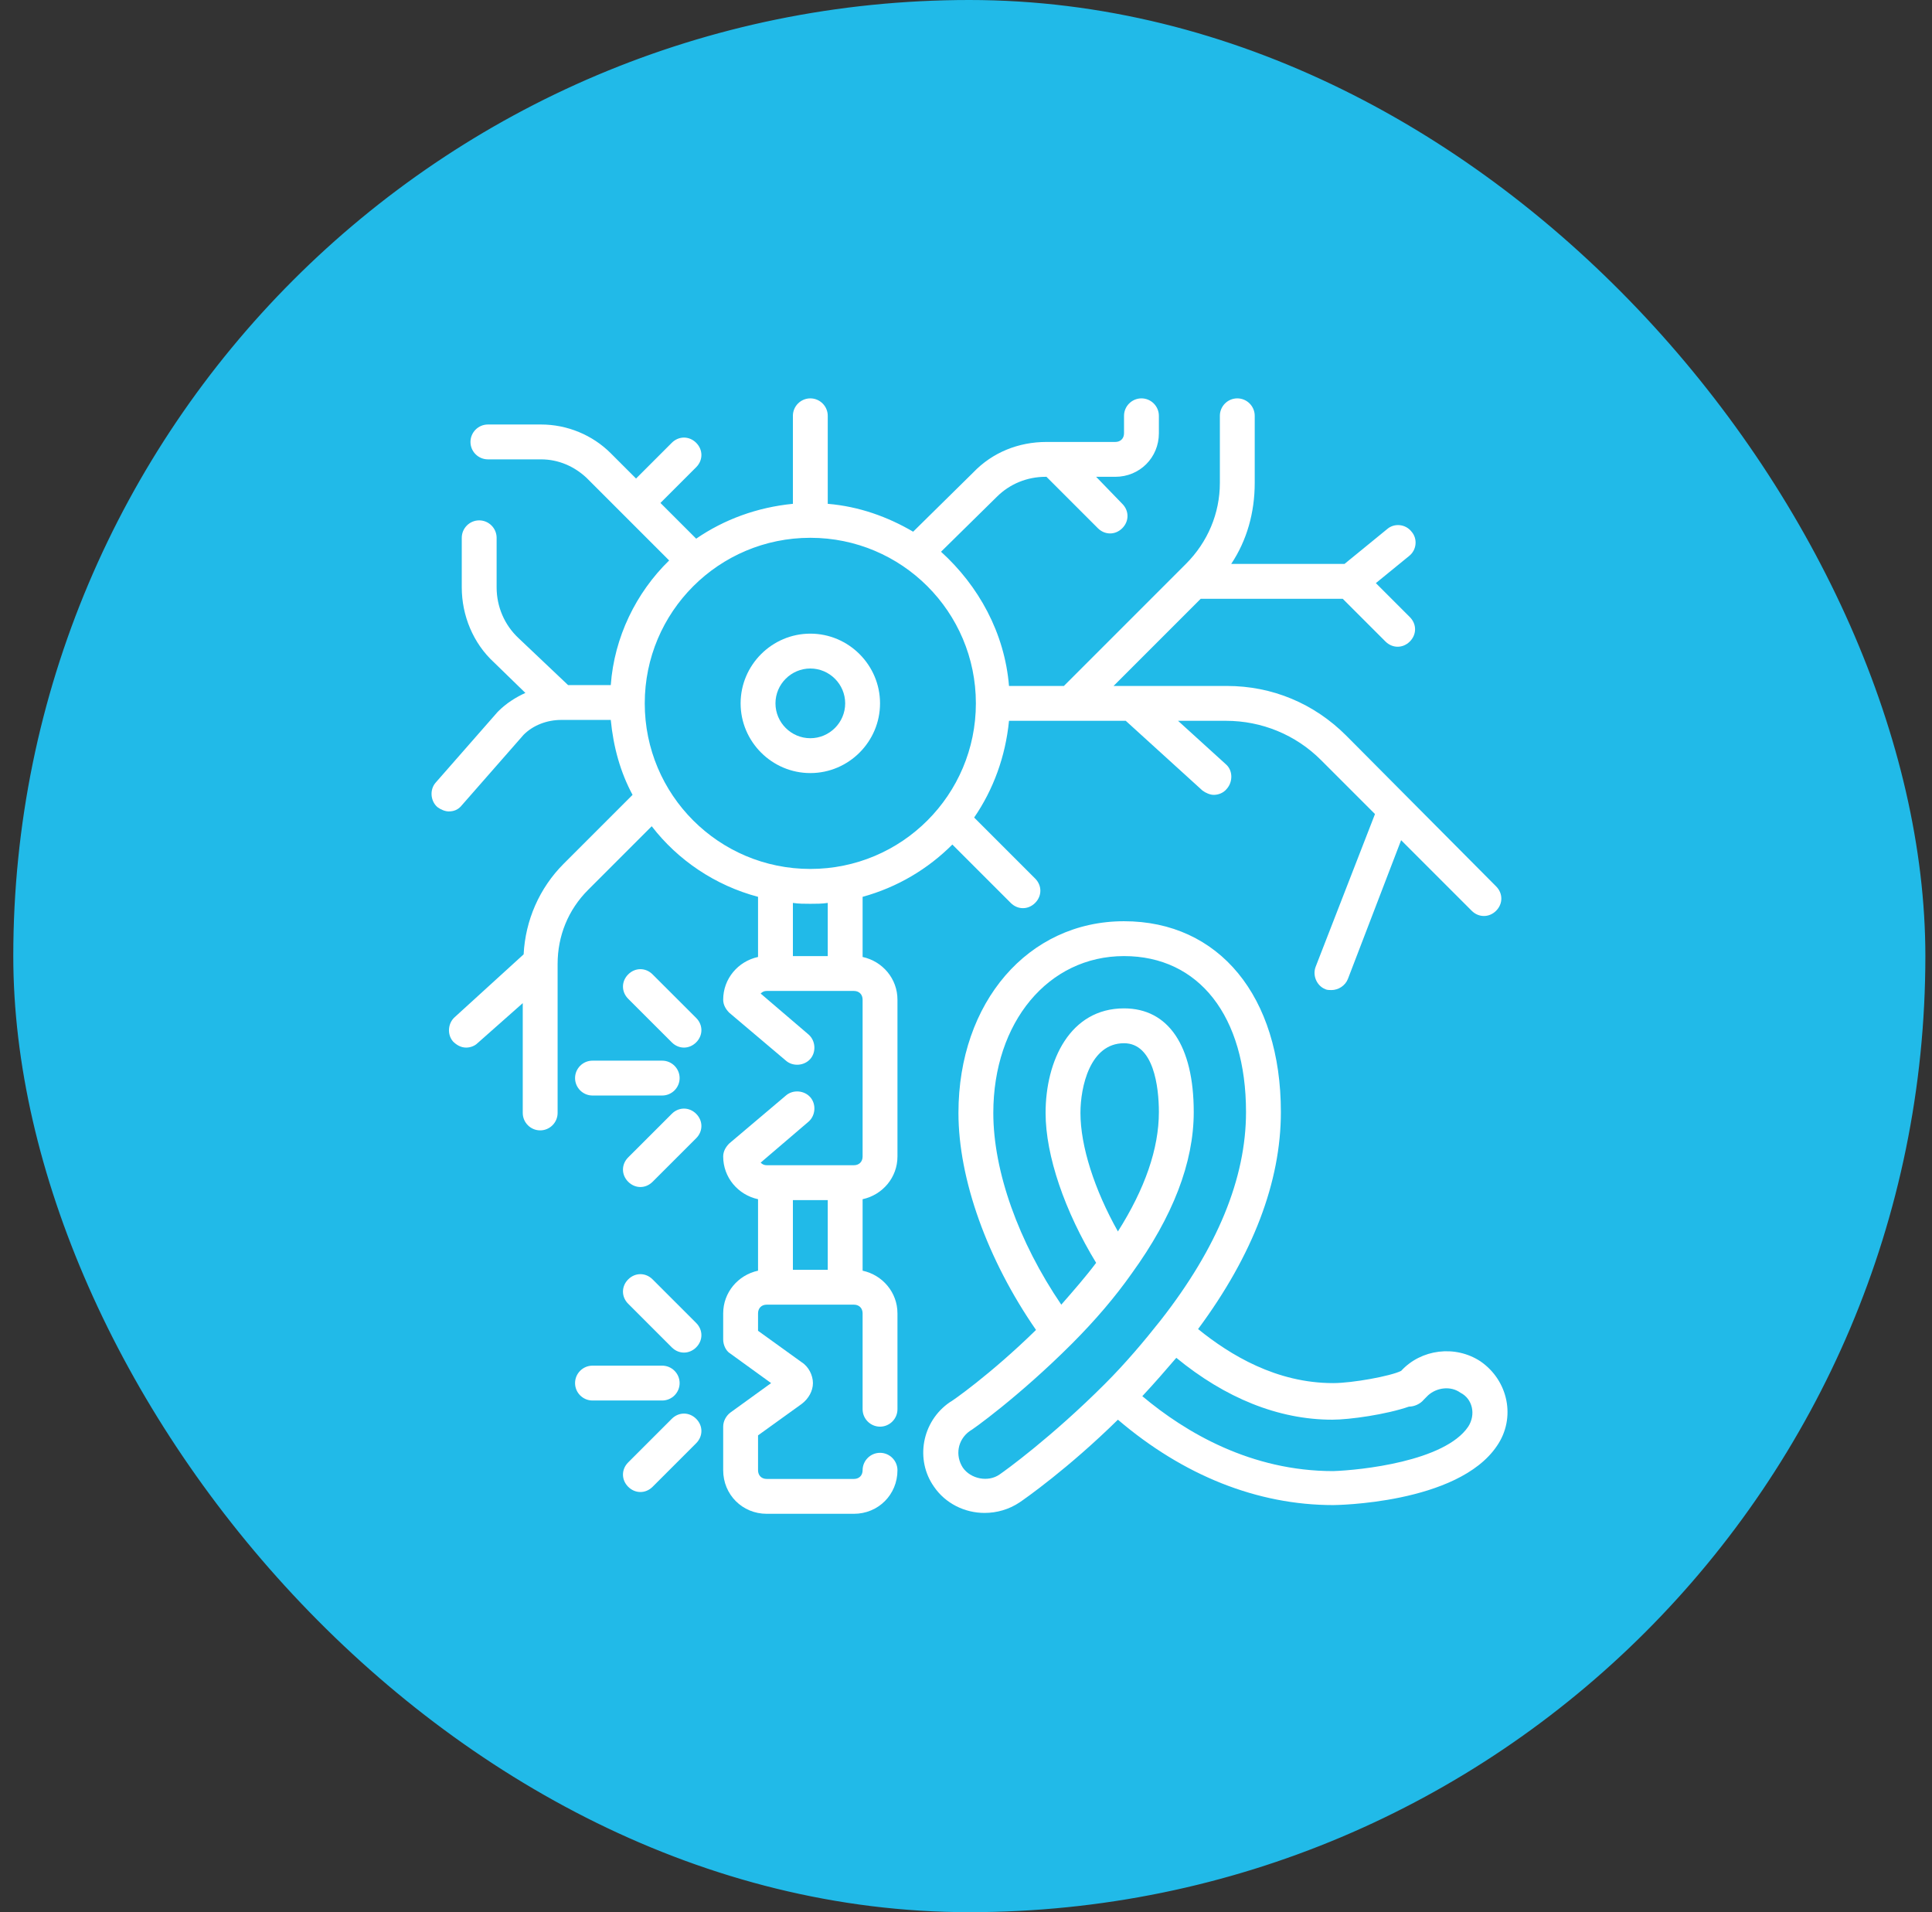 <svg xmlns="http://www.w3.org/2000/svg" width="97" height="96" viewBox="0 0 97 96" fill="none"><rect x="0" y="0" width="97" height="96" fill="#333333" stroke="none"/><rect x="1.167" y="0.5" width="95" height="95" rx="47.5" fill="#21BAE8"></rect><rect x="1.167" y="0.5" width="95" height="95" rx="47.5" stroke="#21BAE8"></rect><path d="M74.327 68.344C73.059 67.513 71.352 67.731 70.346 68.825C69.821 69.088 67.896 69.438 66.934 69.438C64.09 69.438 61.771 68.037 60.152 66.725C62.909 63.006 64.309 59.331 64.309 55.831C64.309 50.013 61.202 46.25 56.434 46.25C51.621 46.25 48.121 50.319 48.121 55.875C48.121 59.2 49.565 63.225 52.015 66.769C49.74 69 47.727 70.4 47.684 70.4C46.284 71.362 45.934 73.287 46.896 74.644C47.465 75.475 48.427 75.956 49.434 75.956C50.046 75.956 50.659 75.781 51.184 75.431C51.446 75.256 53.634 73.725 56.127 71.275C59.409 74.075 63.127 75.562 66.934 75.562C66.977 75.562 73.19 75.519 75.159 72.588C76.121 71.188 75.727 69.306 74.327 68.344ZM50.177 74.031C49.609 74.425 48.734 74.25 48.34 73.681C47.946 73.069 48.077 72.281 48.69 71.844C48.734 71.844 51.14 70.138 53.809 67.469C54.99 66.287 55.996 65.106 56.827 63.925C58.884 61.081 59.934 58.369 59.934 55.831C59.934 52.506 58.665 50.625 56.434 50.625C53.721 50.625 52.496 53.25 52.496 55.875C52.496 58.019 53.459 60.819 55.034 63.4C54.509 64.1 53.896 64.8 53.284 65.5C51.14 62.35 49.871 58.806 49.871 55.875C49.871 51.325 52.627 48 56.434 48C60.196 48 62.559 51.019 62.559 55.831C62.559 59.156 61.115 62.656 58.271 66.287C57.44 67.338 56.521 68.431 55.471 69.481C52.802 72.15 50.44 73.856 50.177 74.031ZM56.127 61.825C54.946 59.725 54.246 57.538 54.246 55.875C54.246 54.562 54.727 52.375 56.434 52.375C57.921 52.375 58.184 54.562 58.184 55.831C58.184 57.669 57.484 59.681 56.127 61.825ZM73.715 71.625C72.534 73.375 68.29 73.812 66.934 73.856C62.821 73.856 59.54 71.931 57.352 70.094C57.965 69.438 58.534 68.781 59.059 68.169C61.509 70.181 64.177 71.275 66.89 71.275C67.765 71.275 69.602 71.013 70.74 70.619C71.002 70.619 71.309 70.487 71.484 70.269C71.571 70.181 71.615 70.138 71.702 70.05C72.14 69.656 72.84 69.569 73.321 69.919C73.934 70.225 74.109 71.013 73.715 71.625Z" fill="white"></path><path d="M44.184 35.312C44.184 33.388 42.609 31.812 40.684 31.812C38.759 31.812 37.184 33.388 37.184 35.312C37.184 37.237 38.759 38.812 40.684 38.812C42.609 38.812 44.184 37.237 44.184 35.312ZM38.934 35.312C38.934 34.35 39.722 33.562 40.684 33.562C41.647 33.562 42.434 34.35 42.434 35.312C42.434 36.275 41.647 37.062 40.684 37.062C39.722 37.062 38.934 36.275 38.934 35.312Z" fill="white"></path><path d="M43.309 48.044V45.025C45.059 44.544 46.59 43.625 47.815 42.4L50.746 45.331C50.921 45.506 51.14 45.594 51.359 45.594C51.578 45.594 51.796 45.506 51.971 45.331C52.321 44.981 52.321 44.456 51.971 44.106L48.909 41.044C49.871 39.644 50.484 37.981 50.659 36.188H56.521L60.371 39.688C60.546 39.819 60.765 39.906 60.94 39.906C61.159 39.906 61.421 39.819 61.596 39.6C61.903 39.25 61.903 38.681 61.553 38.375L59.146 36.188H61.553C63.346 36.188 65.053 36.888 66.321 38.156L69.034 40.869L66.059 48.525C65.884 48.962 66.103 49.487 66.54 49.663C66.628 49.706 66.759 49.706 66.846 49.706C67.196 49.706 67.546 49.487 67.678 49.138L70.346 42.181L73.89 45.725C74.065 45.9 74.284 45.987 74.503 45.987C74.721 45.987 74.94 45.9 75.115 45.725C75.465 45.375 75.465 44.85 75.115 44.5L67.59 36.931C65.971 35.312 63.871 34.438 61.596 34.438H55.909L60.284 30.062H67.415L69.559 32.206C69.734 32.381 69.953 32.469 70.171 32.469C70.39 32.469 70.609 32.381 70.784 32.206C71.134 31.856 71.134 31.331 70.784 30.981L69.078 29.275L70.74 27.919C71.134 27.613 71.178 27.044 70.871 26.694C70.565 26.3 69.996 26.256 69.646 26.562L67.503 28.312H61.815C62.603 27.131 62.996 25.731 62.996 24.244V20.875C62.996 20.394 62.603 20 62.121 20C61.64 20 61.246 20.394 61.246 20.875V24.244C61.246 25.775 60.634 27.219 59.54 28.312L53.415 34.438H50.659C50.44 31.769 49.128 29.406 47.246 27.7L50.046 24.944C50.703 24.288 51.578 23.938 52.496 23.938H52.54L55.121 26.519C55.296 26.694 55.515 26.781 55.734 26.781C55.953 26.781 56.171 26.694 56.346 26.519C56.696 26.169 56.696 25.644 56.346 25.294L55.034 23.938H55.996C57.221 23.938 58.184 22.975 58.184 21.75V20.875C58.184 20.394 57.79 20 57.309 20C56.828 20 56.434 20.394 56.434 20.875V21.75C56.434 22.012 56.259 22.188 55.996 22.188H52.54C51.14 22.188 49.828 22.712 48.865 23.719L45.846 26.694C44.578 25.95 43.134 25.425 41.559 25.294V20.875C41.559 20.394 41.165 20 40.684 20C40.203 20 39.809 20.394 39.809 20.875V25.294C38.015 25.469 36.353 26.081 34.953 27.044L33.159 25.25L34.953 23.456C35.303 23.106 35.303 22.581 34.953 22.231C34.603 21.881 34.078 21.881 33.728 22.231L31.934 24.025L30.665 22.756C29.746 21.837 28.478 21.312 27.165 21.312H24.496C24.015 21.312 23.621 21.706 23.621 22.188C23.621 22.669 24.015 23.062 24.496 23.062H27.165C28.04 23.062 28.828 23.413 29.44 23.981L33.596 28.137C31.934 29.756 30.84 31.988 30.665 34.394H28.521L26.028 32.031C25.328 31.375 24.934 30.456 24.934 29.494V27C24.934 26.519 24.54 26.125 24.059 26.125C23.578 26.125 23.184 26.519 23.184 27V29.494C23.184 30.894 23.753 32.294 24.803 33.256L26.378 34.788C25.896 35.006 25.415 35.312 25.021 35.706L24.978 35.75L21.871 39.294C21.565 39.644 21.609 40.212 21.959 40.519C22.134 40.65 22.353 40.737 22.528 40.737C22.79 40.737 23.009 40.65 23.184 40.431L26.29 36.888C26.771 36.406 27.471 36.144 28.171 36.144H30.665C30.796 37.5 31.146 38.769 31.759 39.906L28.303 43.362C27.078 44.587 26.378 46.206 26.29 47.913L22.834 51.062C22.484 51.369 22.44 51.938 22.746 52.288C22.921 52.462 23.14 52.594 23.403 52.594C23.621 52.594 23.84 52.506 23.971 52.375L26.246 50.362V55.875C26.246 56.356 26.64 56.75 27.121 56.75C27.603 56.75 27.996 56.356 27.996 55.875V48.394C27.996 46.994 28.521 45.681 29.528 44.675L32.721 41.481C34.034 43.188 35.915 44.456 38.059 45.025V48.044C37.053 48.263 36.309 49.138 36.309 50.188C36.309 50.45 36.44 50.669 36.615 50.844L39.459 53.25C39.809 53.556 40.378 53.513 40.684 53.163C40.99 52.812 40.946 52.244 40.596 51.938L38.19 49.881C38.278 49.794 38.365 49.75 38.496 49.75H42.871C43.134 49.75 43.309 49.925 43.309 50.188V58.062C43.309 58.325 43.134 58.5 42.871 58.5H38.496C38.365 58.5 38.278 58.456 38.19 58.369L40.596 56.312C40.946 56.006 40.99 55.438 40.684 55.087C40.378 54.737 39.809 54.694 39.459 55L36.615 57.406C36.44 57.581 36.309 57.8 36.309 58.062C36.309 59.112 37.053 59.987 38.059 60.206V63.794C37.053 64.013 36.309 64.888 36.309 65.938V67.25C36.309 67.513 36.44 67.819 36.659 67.95L38.715 69.438L36.659 70.925C36.44 71.1 36.309 71.362 36.309 71.625V73.812C36.309 75.037 37.271 76 38.496 76H42.871C44.096 76 45.059 75.037 45.059 73.812C45.059 73.331 44.665 72.938 44.184 72.938C43.703 72.938 43.309 73.331 43.309 73.812C43.309 74.075 43.134 74.25 42.871 74.25H38.496C38.234 74.25 38.059 74.075 38.059 73.812V72.062L40.246 70.487C40.596 70.225 40.815 69.831 40.815 69.438C40.815 69.044 40.596 68.606 40.246 68.388L38.059 66.812V65.938C38.059 65.675 38.234 65.5 38.496 65.5H42.871C43.134 65.5 43.309 65.675 43.309 65.938V70.75C43.309 71.231 43.703 71.625 44.184 71.625C44.665 71.625 45.059 71.231 45.059 70.75V65.938C45.059 64.888 44.315 64.013 43.309 63.794V60.206C44.315 59.987 45.059 59.112 45.059 58.062V50.188C45.059 49.138 44.315 48.263 43.309 48.044ZM41.559 60.25V63.75H39.809V60.25H41.559ZM32.371 35.312C32.371 30.719 36.09 27 40.684 27C45.278 27 48.996 30.719 48.996 35.312C48.996 39.906 45.278 43.625 40.684 43.625C36.09 43.625 32.371 39.906 32.371 35.312ZM40.684 45.375C40.99 45.375 41.253 45.375 41.559 45.331V48H39.809V45.331C40.115 45.375 40.378 45.375 40.684 45.375Z" fill="white"></path><path d="M29.747 55H33.247C33.728 55 34.122 54.606 34.122 54.125C34.122 53.644 33.728 53.25 33.247 53.25H29.747C29.265 53.25 28.872 53.644 28.872 54.125C28.872 54.606 29.265 55 29.747 55Z" fill="white"></path><path d="M32.765 48.919C32.415 48.569 31.89 48.569 31.54 48.919C31.19 49.269 31.19 49.794 31.54 50.144L33.728 52.331C33.903 52.506 34.122 52.594 34.34 52.594C34.559 52.594 34.778 52.506 34.953 52.331C35.303 51.981 35.303 51.456 34.953 51.106L32.765 48.919Z" fill="white"></path><path d="M33.728 55.919L31.54 58.106C31.19 58.456 31.19 58.981 31.54 59.331C31.715 59.506 31.934 59.594 32.153 59.594C32.372 59.594 32.59 59.506 32.765 59.331L34.953 57.144C35.303 56.794 35.303 56.269 34.953 55.919C34.603 55.569 34.078 55.569 33.728 55.919Z" fill="white"></path><path d="M34.122 69.438C34.122 68.956 33.728 68.562 33.247 68.562H29.747C29.265 68.562 28.872 68.956 28.872 69.438C28.872 69.919 29.265 70.312 29.747 70.312H33.247C33.728 70.312 34.122 69.919 34.122 69.438Z" fill="white"></path><path d="M32.765 64.231C32.415 63.881 31.89 63.881 31.54 64.231C31.19 64.581 31.19 65.106 31.54 65.456L33.728 67.644C33.903 67.819 34.122 67.906 34.34 67.906C34.559 67.906 34.778 67.819 34.953 67.644C35.303 67.294 35.303 66.769 34.953 66.419L32.765 64.231Z" fill="white"></path><path d="M33.728 71.231L31.54 73.419C31.19 73.769 31.19 74.294 31.54 74.644C31.715 74.819 31.934 74.906 32.153 74.906C32.372 74.906 32.59 74.819 32.765 74.644L34.953 72.456C35.303 72.106 35.303 71.581 34.953 71.231C34.603 70.881 34.078 70.881 33.728 71.231Z" fill="white"></path></svg>